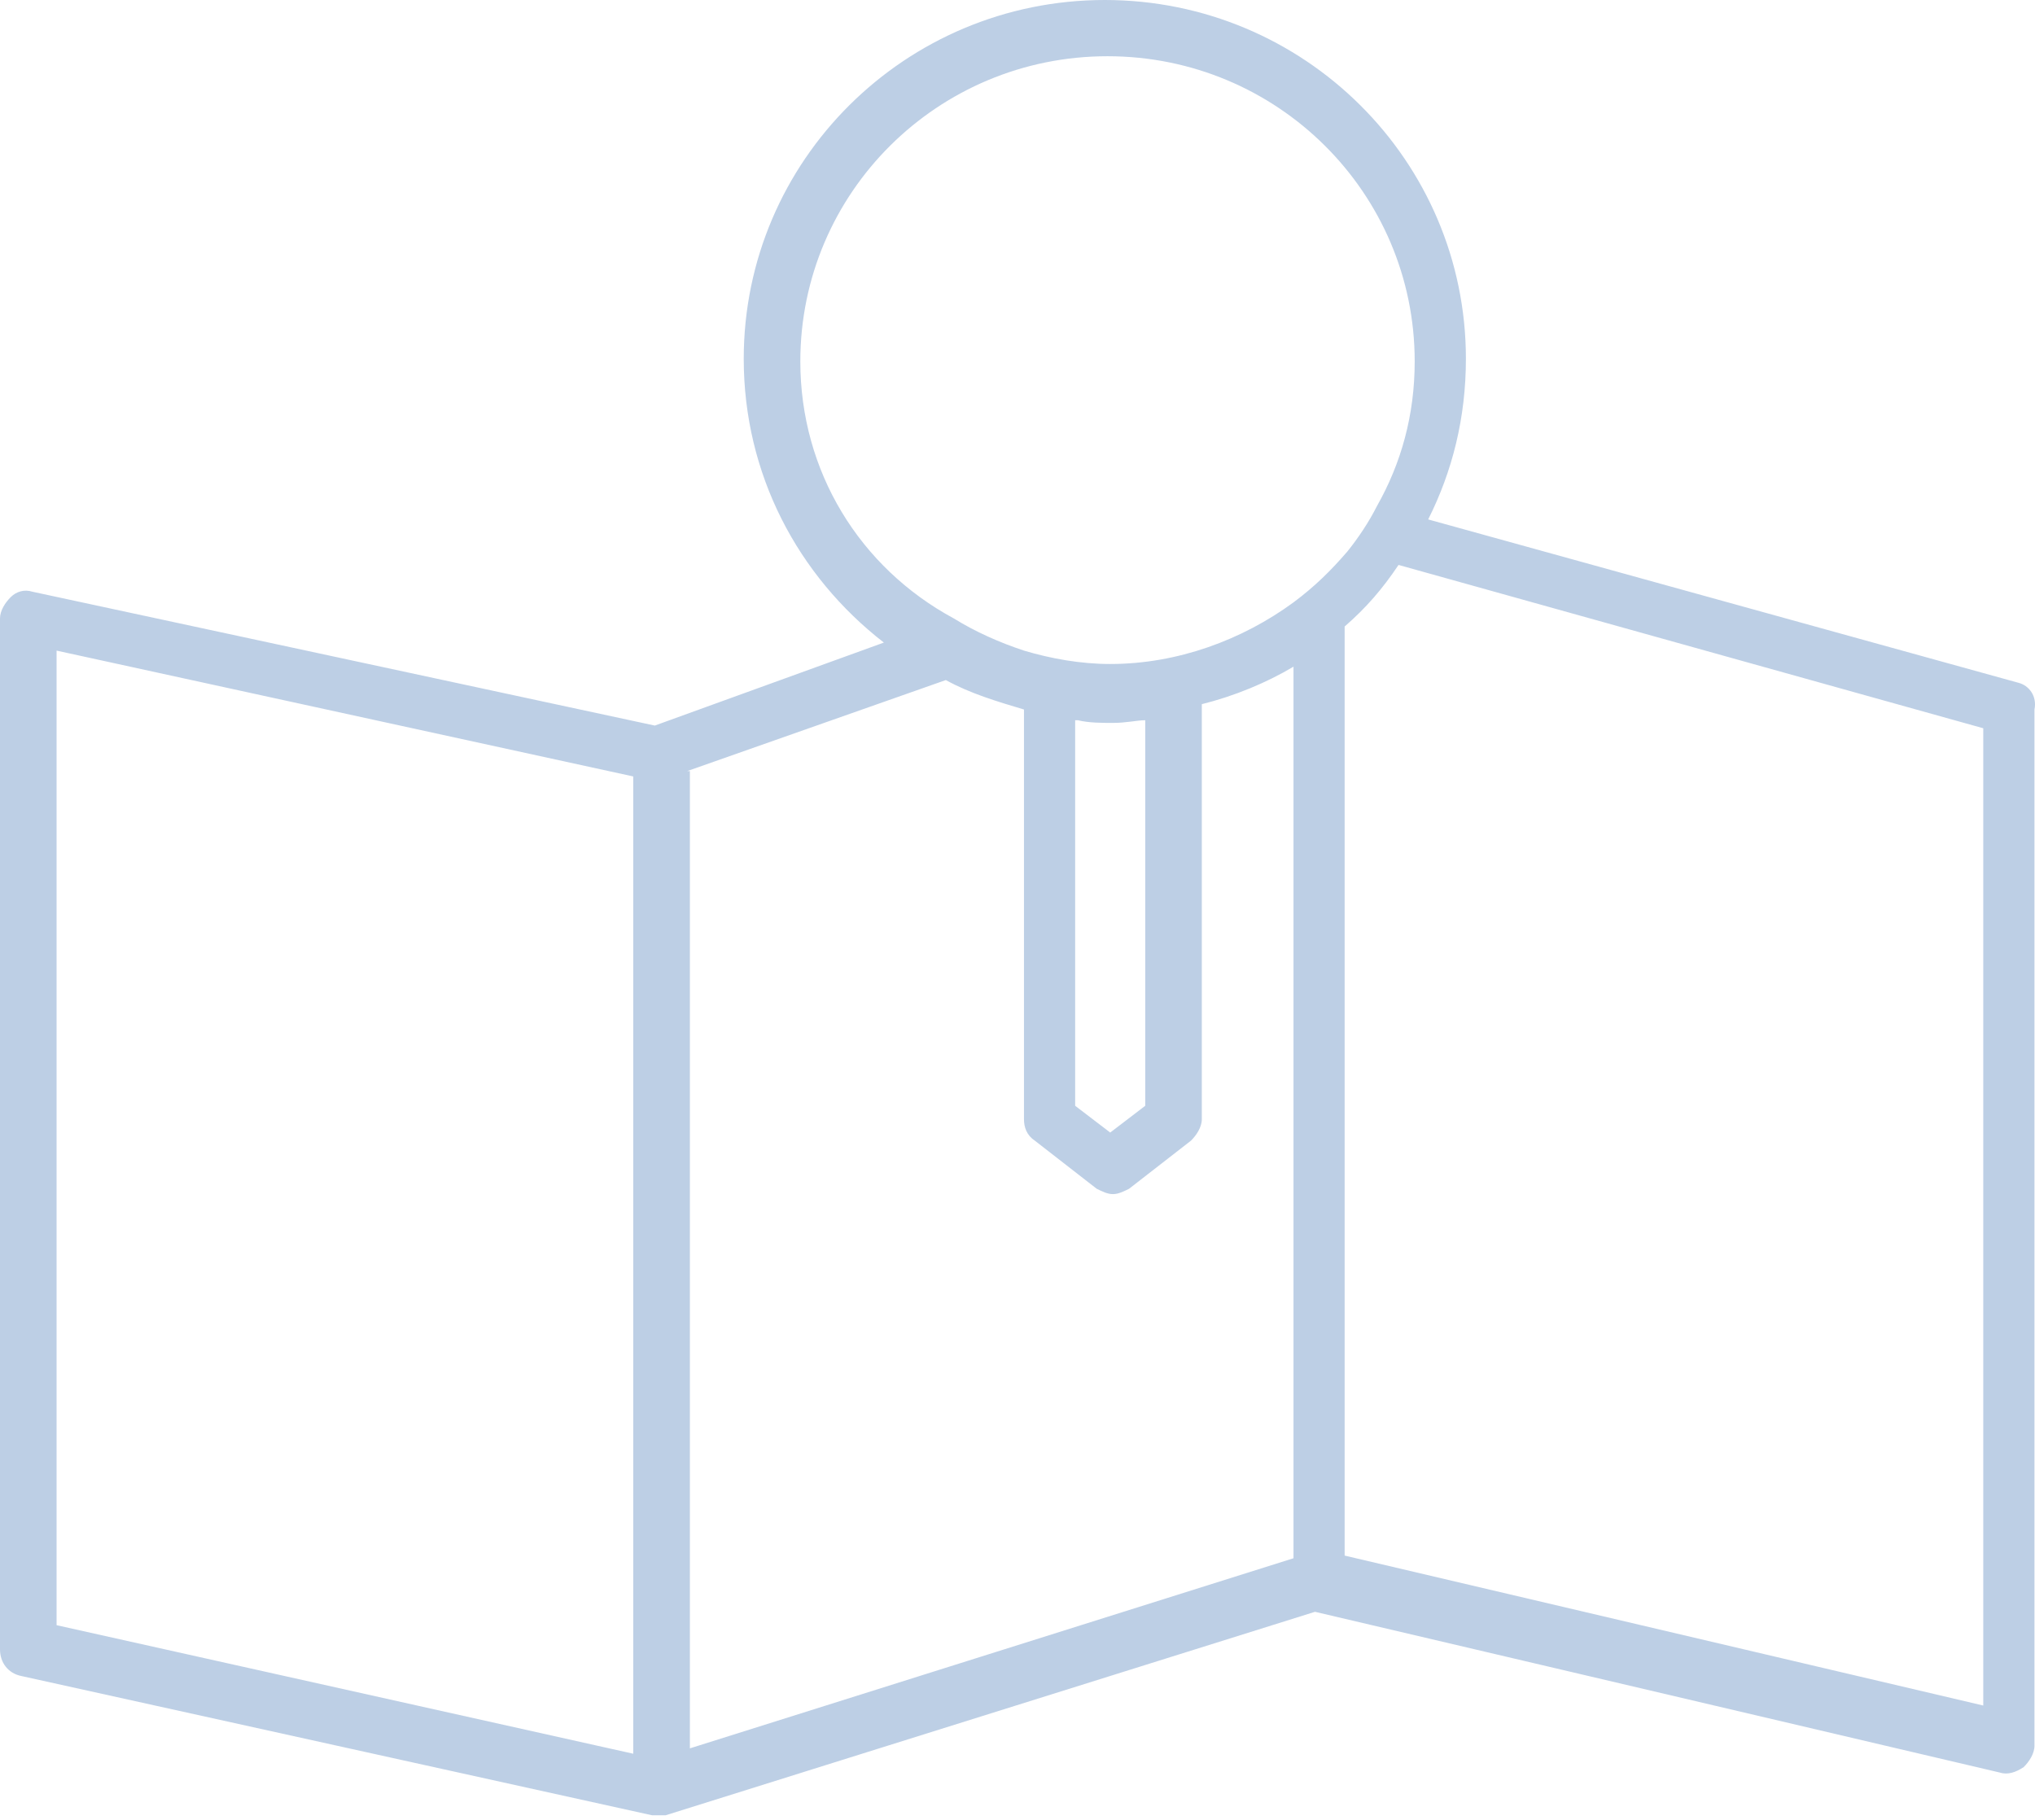 <svg width="104" height="93" viewBox="0 0 104 93" fill="none" xmlns="http://www.w3.org/2000/svg">
<g clip-path="url(#clip0_718_5826)">
<path d="M103.147 34.894L72.988 26.547C74.227 24.084 74.916 21.347 74.916 18.337C74.916 8.21 66.653 0 56.462 0C46.271 0 38.009 8.21 38.009 18.337C38.009 24.221 40.763 29.42 45.17 32.841L33.464 37.083L1.653 30.241C1.239 30.105 0.826 30.241 0.551 30.515C0.275 30.789 0 31.199 0 31.61V84.293C0 84.977 0.413 85.525 1.102 85.661L33.326 92.777H34.015L67.204 82.377L102.183 90.588C102.596 90.724 103.009 90.588 103.422 90.314C103.698 90.04 103.973 89.63 103.973 89.219V36.262C104.111 35.578 103.698 35.031 103.147 34.894ZM40.901 18.473C40.901 9.852 47.924 2.874 56.6 2.874C65.276 2.874 72.299 9.852 72.299 18.473C72.299 21.21 71.611 23.673 70.371 25.863C69.958 26.684 69.407 27.505 68.856 28.189C68.03 29.147 67.204 29.968 66.102 30.789C63.486 32.705 60.18 33.936 56.738 33.936C55.223 33.936 53.708 33.662 52.331 33.252C51.091 32.841 49.852 32.294 48.75 31.61C43.928 29.01 40.901 24.084 40.901 18.473ZM55.085 36.81C55.636 36.947 56.324 36.947 56.875 36.947C57.564 36.947 58.115 36.81 58.528 36.81V56.515L56.738 57.883L54.947 56.515V36.81H55.085ZM2.892 33.252L32.362 39.683V89.63L2.892 83.061V33.252ZM35.117 39.41L48.337 34.757C49.577 35.441 50.954 35.852 52.331 36.262V57.199C52.331 57.609 52.468 58.02 52.882 58.294L56.049 60.757C56.324 60.893 56.6 61.03 56.875 61.03C57.151 61.03 57.426 60.893 57.702 60.757L60.869 58.294C61.144 58.02 61.42 57.609 61.42 57.199V35.989C63.075 35.578 64.727 34.894 66.105 34.073V79.64L35.257 89.356V39.41H35.119H35.117ZM101.356 87.167L68.719 79.504V32.02C69.82 31.062 70.647 30.105 71.473 28.873L101.356 37.22V87.167Z" fill="#BDCFE5"/>
</g>
<defs>
<clipPath id="clip0_718_5826">
<rect width="104" height="92.777" fill="white"/>
</clipPath>
</defs>
</svg>
